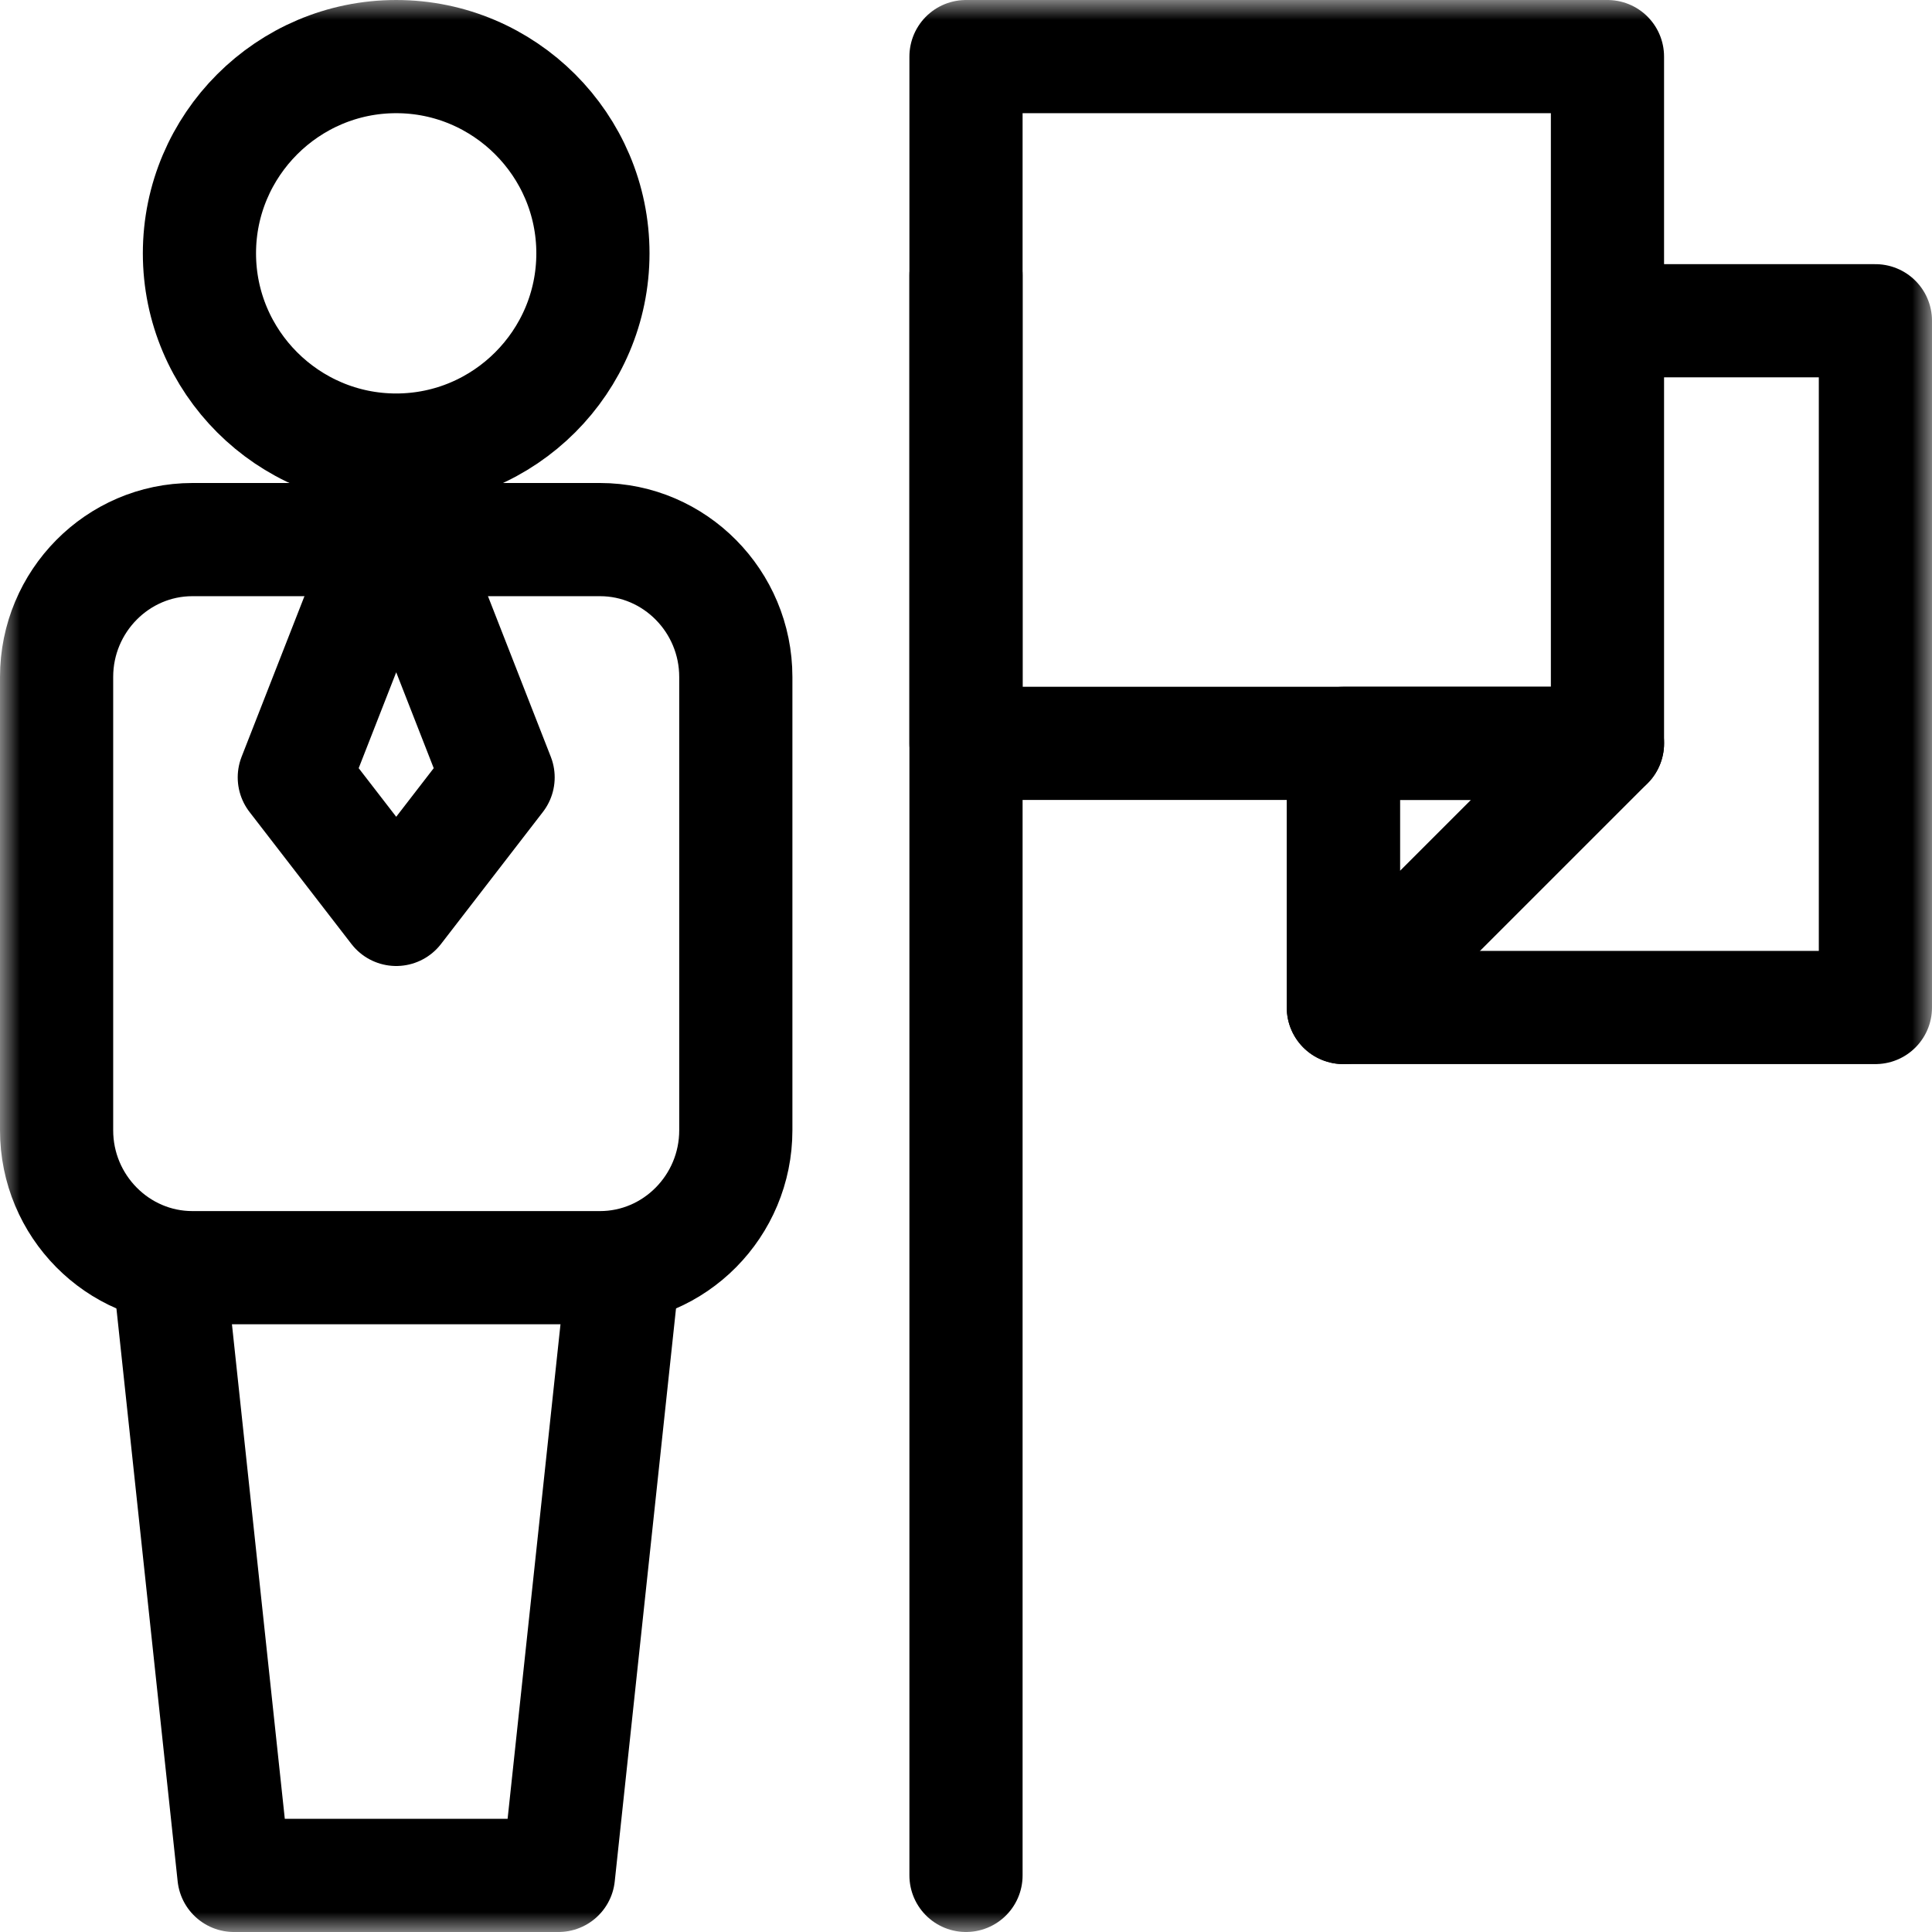 <svg width="48" height="48" viewBox="0 0 48 48" fill="none" xmlns="http://www.w3.org/2000/svg">
<g clip-path="url(#clip0_9243_502)">
<mask id="mask0_9243_502" style="mask-type:luminance" maskUnits="userSpaceOnUse" x="0" y="0" width="48" height="48">
<path d="M0 3.8147e-06H48V48H0V3.8147e-06Z" fill="white"/>
</mask>
<g mask="url(#mask0_9243_502)">
<path d="M9.843 11.182C12.535 11.182 14.731 8.987 14.731 6.294C14.731 3.602 12.535 1.406 9.843 1.406C7.151 1.406 4.955 3.602 4.955 6.294C4.955 8.987 7.151 11.182 9.843 11.182Z" stroke="black" stroke-width="2.812" stroke-miterlimit="22.926" stroke-linecap="round" stroke-linejoin="round"/>
<path d="M15.469 31.688L13.875 46.594H5.812L4.219 31.688" stroke="black" stroke-width="2.812" stroke-miterlimit="22.926" stroke-linecap="round" stroke-linejoin="round"/>
<path d="M4.781 13.406H14.906C16.765 13.406 18.281 14.939 18.281 16.819V28.082C18.281 29.962 16.765 31.495 14.906 31.495H4.781C2.922 31.495 1.406 29.962 1.406 28.082V16.819C1.406 14.939 2.922 13.406 4.781 13.406Z" stroke="black" stroke-width="2.812" stroke-miterlimit="22.926" stroke-linecap="round" stroke-linejoin="round"/>
<path d="M33.375 18.656V25.031H46.594V7.969H40.125" stroke="black" stroke-width="2.812" stroke-miterlimit="22.926" stroke-linecap="round" stroke-linejoin="round"/>
<path d="M24 46.594V6.844" stroke="black" stroke-width="2.812" stroke-miterlimit="22.926" stroke-linecap="round" stroke-linejoin="round"/>
<path d="M24 18.469H39.937V1.406H24V18.469Z" stroke="black" stroke-width="2.812" stroke-miterlimit="22.926" stroke-linecap="round" stroke-linejoin="round"/>
<path d="M33.375 18.469H39.938L33.375 25.031V18.469Z" stroke="black" stroke-width="2.812" stroke-miterlimit="22.926" stroke-linecap="round" stroke-linejoin="round"/>
<path d="M9.844 12.844L12.375 19.314L9.844 22.594L7.312 19.314L9.844 12.844Z" stroke="black" stroke-width="2.812" stroke-miterlimit="22.926" stroke-linecap="round" stroke-linejoin="round"/>
</g>
</g>
<defs>
<clipPath id="clip0_9243_502">
<rect width="48" height="48" fill="white"/>
</clipPath>
</defs>
</svg>

